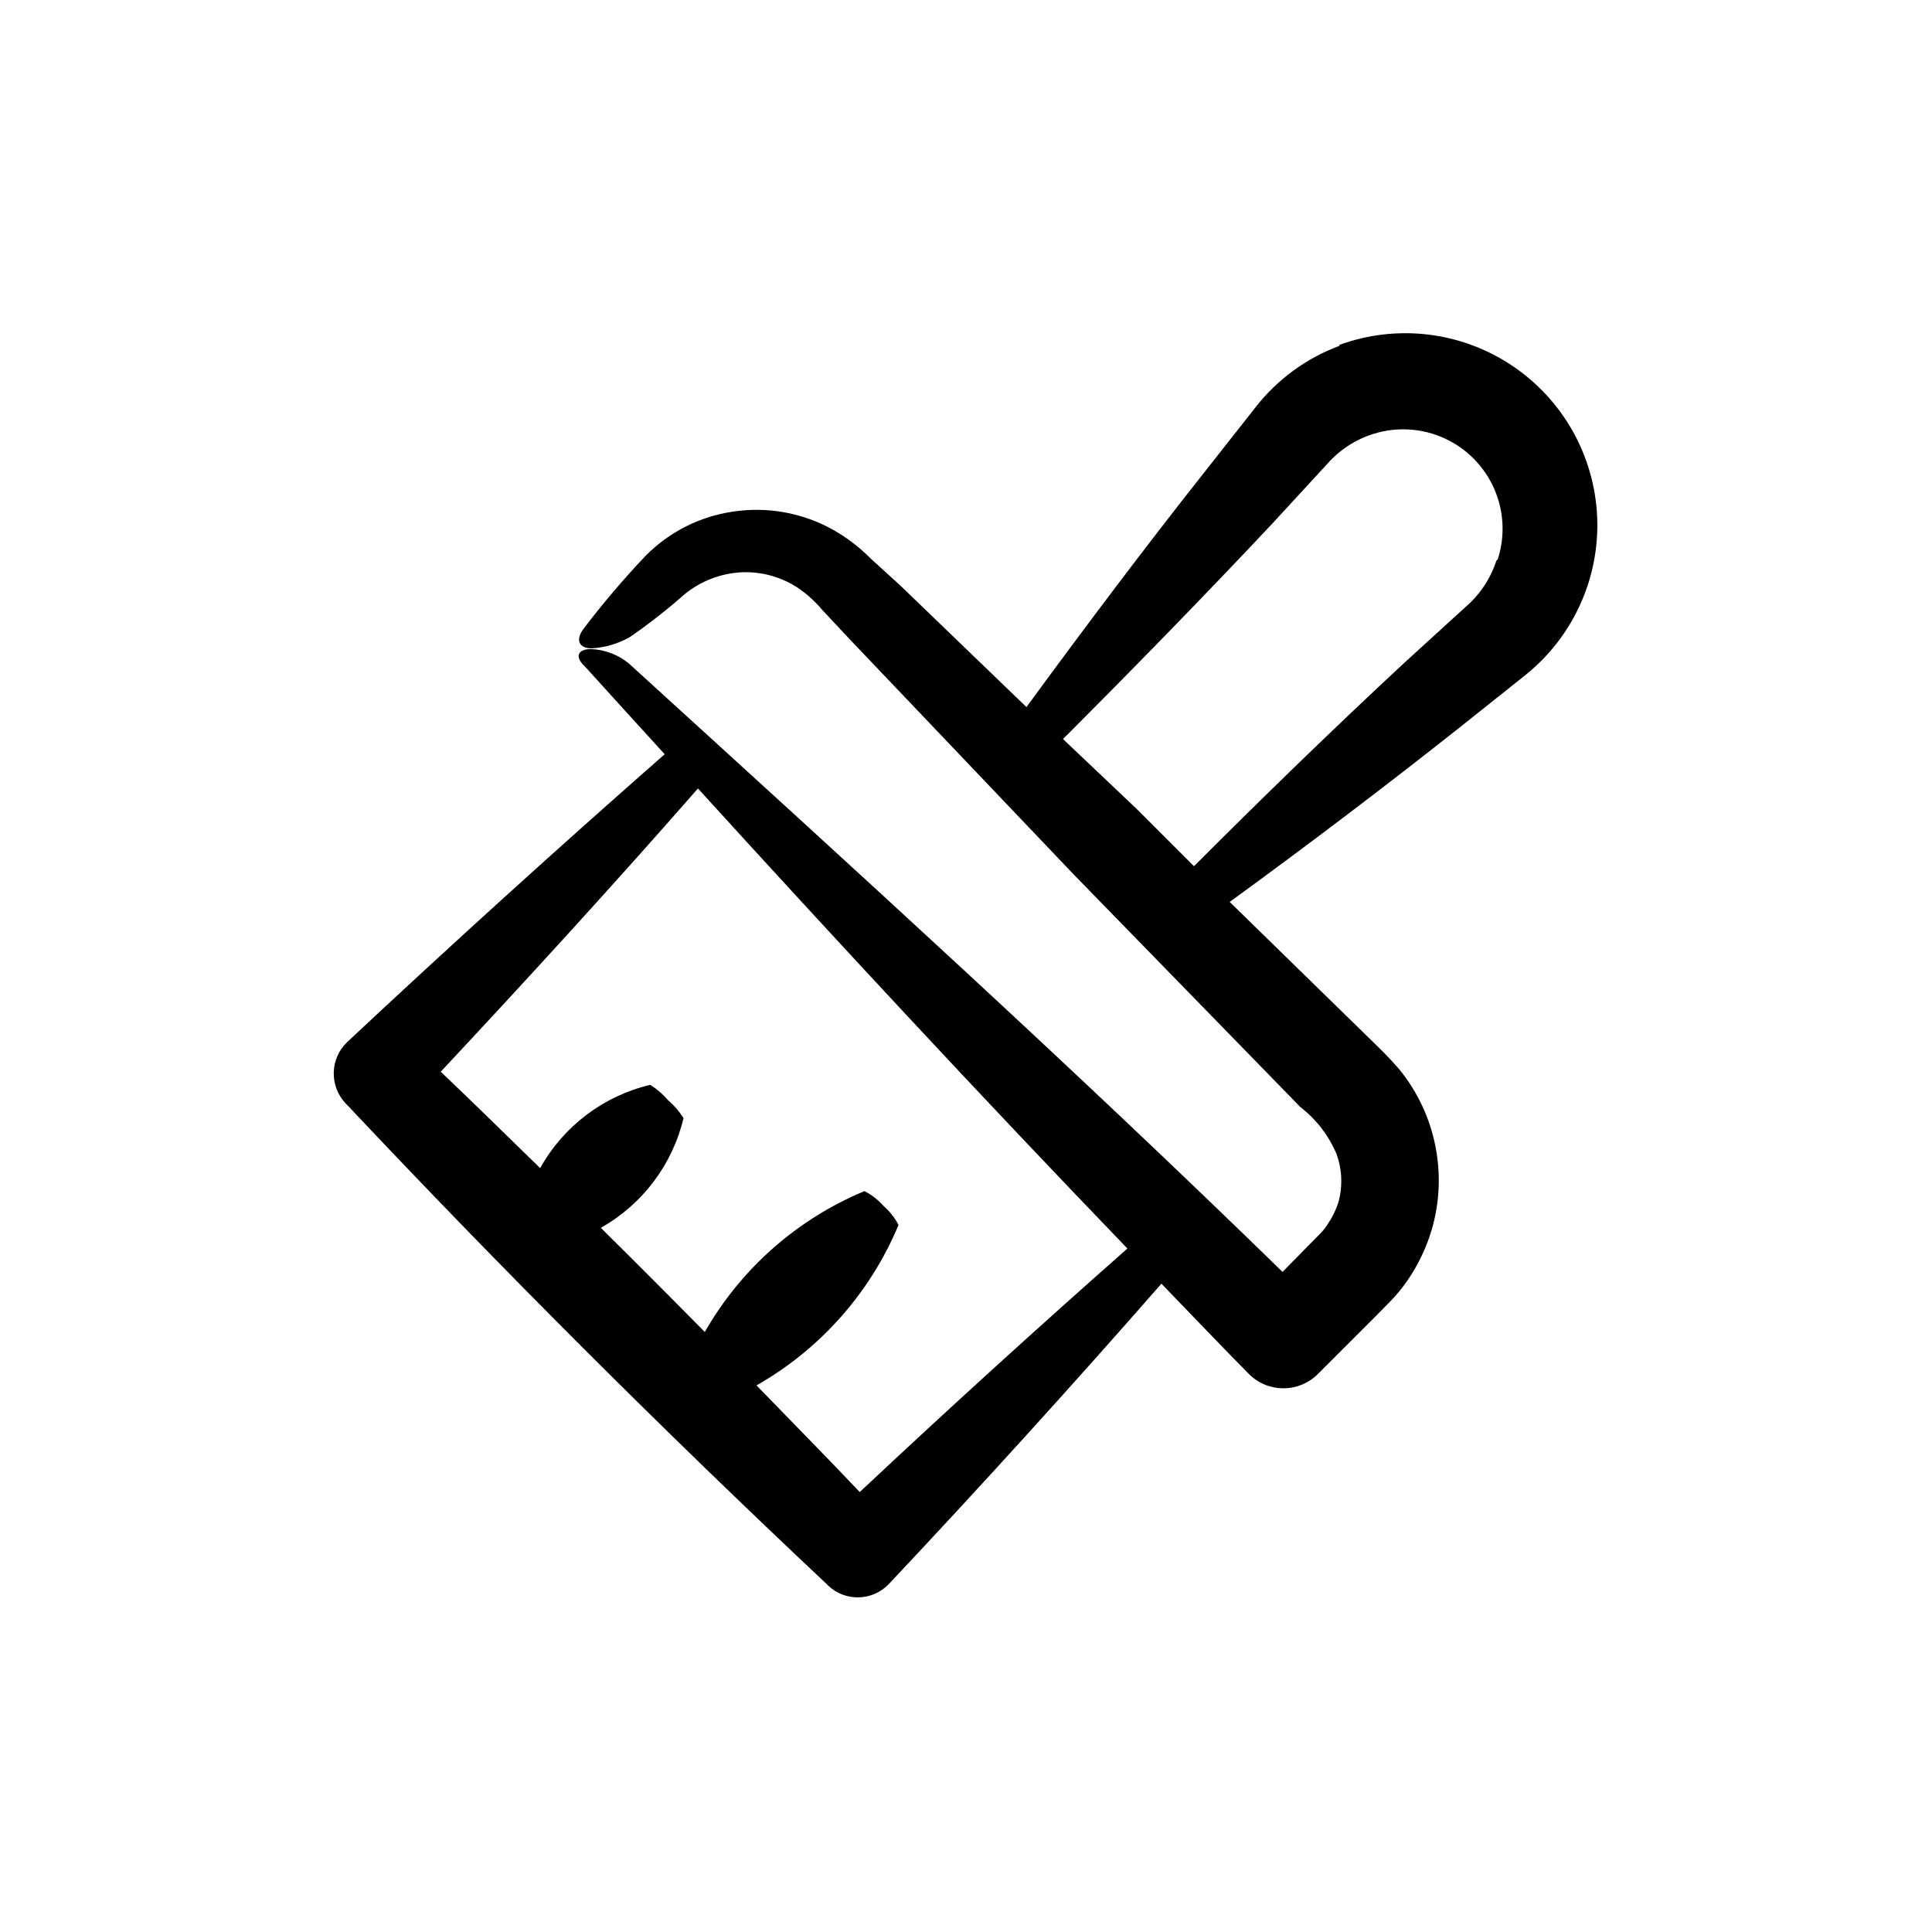 <?xml version="1.0" encoding="UTF-8"?>
<!-- Uploaded to: ICON Repo, www.iconrepo.com, Generator: ICON Repo Mixer Tools -->
<svg fill="#000000" width="800px" height="800px" version="1.1" viewBox="144 144 512 512" xmlns="http://www.w3.org/2000/svg">
 <path d="m499.1 235.61c-8.836 3.246-16.582 8.898-22.367 16.324l-13.453 17.078c-16.172 20.453-31.84 41.312-47.258 62.371l-33.352-32.141-7.859-7.156c-3.102-3.152-6.652-5.836-10.531-7.961-7.969-4.32-17.137-5.91-26.098-4.531-8.805 1.293-16.941 5.434-23.176 11.789-5.84 6.16-11.336 12.633-16.473 19.395-2.066 2.922-1.059 5.039 2.266 5.039 3.547-0.199 6.996-1.215 10.078-2.973l0.605-0.402c4.84-3.375 9.484-7.023 13.902-10.934 4.289-3.504 9.586-5.555 15.117-5.844 5.359-0.234 10.652 1.246 15.113 4.231 2.348 1.625 4.465 3.555 6.297 5.746l7.356 7.859 59.398 62.371 59.953 61.516c4.211 3.254 7.508 7.539 9.574 12.441 1.508 4.164 1.668 8.691 0.453 12.949-0.691 2.074-1.676 4.043-2.922 5.844-0.621 0.926-1.328 1.785-2.117 2.57l-3.578 3.629-6.144 6.246c-55.418-54.059-112.65-106.05-173.21-161.22-2.844-2.356-6.387-3.699-10.074-3.832-3.273 0-4.231 1.762-2.168 4.031l0.605 0.605c6.902 7.656 14.055 15.469 21.109 23.227-28.414 24.953-56.461 50.379-84.137 76.277-4.57 4.367-4.773 11.602-0.453 16.223l0.453 0.453c41.109 43.664 83.449 85.965 127.01 126.91l0.504 0.504c4.578 4.289 11.77 4.062 16.07-0.504 24.52-26.062 48.586-52.582 72.195-79.551 7.758 8.012 15.418 16.07 23.227 23.98 5.031 5 13.156 5 18.188 0l15.113-15.113 3.981-4.031c1.742-1.777 3.324-3.699 4.738-5.746 2.82-4.121 4.981-8.66 6.398-13.449 4.254-14.629 1.094-30.41-8.465-42.27-3.629-4.231-5.844-6.144-8.465-8.766l-36.625-35.77c20.758-15.113 41.312-30.684 61.465-46.652l16.879-13.453-0.004-0.004c12.684-10.148 19.758-25.75 19.039-41.98-0.719-16.23-9.145-31.141-22.68-40.129-13.531-8.992-30.543-10.977-45.781-5.352zm-127.26 303.8c-9.02-9.523-18.238-18.844-27.355-28.266v0.004c16.91-9.613 30.148-24.57 37.633-42.523-1-1.914-2.348-3.625-3.981-5.039-1.414-1.617-3.125-2.949-5.039-3.93-17.848 7.422-32.73 20.551-42.32 37.332-9.137-9.27-18.32-18.473-27.559-27.609v0.004c11.047-6.203 18.992-16.746 21.918-29.07-1.113-1.777-2.488-3.375-4.082-4.738-1.363-1.59-2.957-2.969-4.734-4.078-12.391 2.934-22.977 10.941-29.172 22.066-8.766-8.516-17.48-17.129-26.348-25.543 23.074-24.688 45.898-49.625 68.164-75.066 36.676 40.305 74.664 81.266 113.81 121.92-24.016 21.191-47.66 42.703-70.938 64.535zm168.73-246.87c-1.551 4.793-4.391 9.062-8.215 12.344l-15.918 14.512c-18.992 17.633-37.633 35.77-56.023 54.16l-15.113-15.113-19.598-18.59c18.742-18.742 37.23-37.684 55.418-57.031l14.609-15.871v-0.004c3.309-3.766 7.602-6.539 12.395-8.008 6.172-1.895 12.828-1.457 18.699 1.23 5.871 2.691 10.551 7.441 13.148 13.352 2.598 5.914 2.938 12.574 0.949 18.719z"/>
</svg>